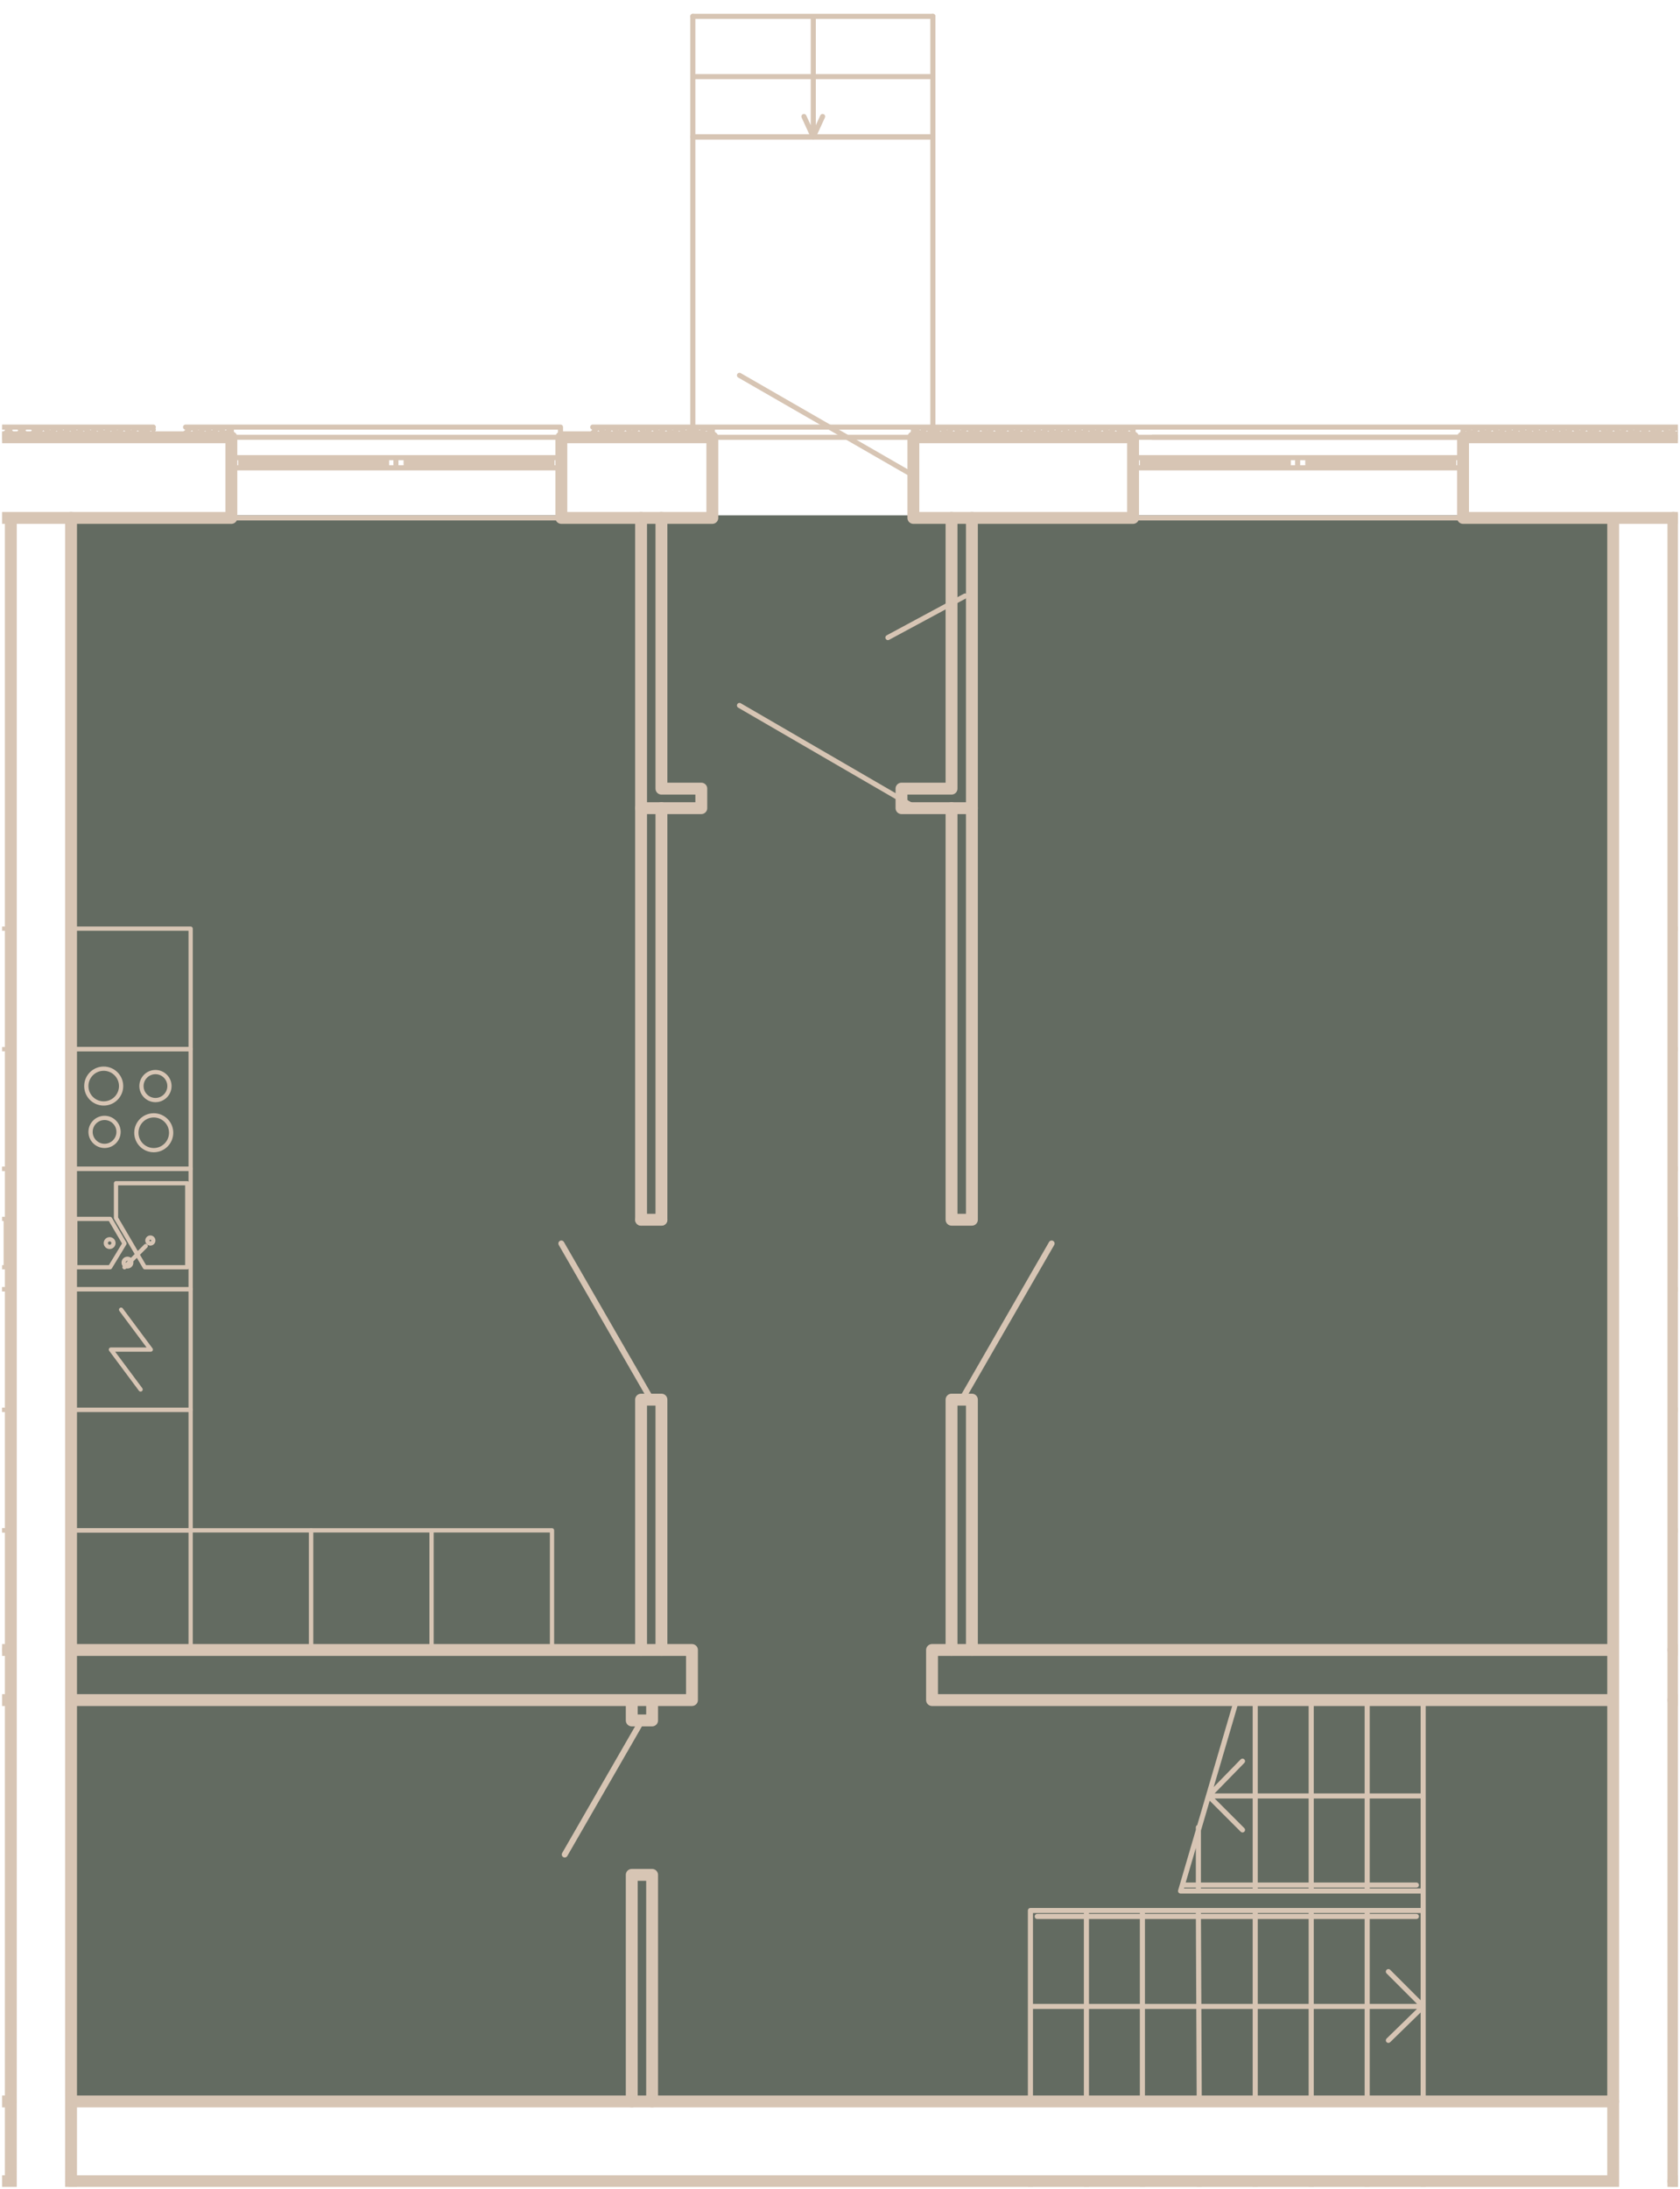 <svg version="1.1" xmlns="http://www.w3.org/2000/svg" xmlns:xlink="http://www.w3.org/1999/xlink" viewBox="229.829 -1.055 237.663 309.529"><path fill="none" d="M230.129-.755h237.063v308.929H230.129z"></path><path fill="rgba(68, 78, 65, 0.83)" d="M240.22 71.815H458.5v224.423H240.22z"></path><clipPath id="a"><path fill="none" d="M230.129-.755h237.063v308.929H230.129z"></path></clipPath><g clip-path="url(#a)"><g fill="none" stroke="#d7c5b4" stroke-linecap="round" stroke-linejoin="round" stroke-miterlimit="10"><path stroke-width="1.68" d="M309.24 60.78h21.36v11.4h-21.36v-11.4M208.68 60.78h53.88v11.4h-53.88v-11.4M436.8 60.78h51.12v11.4H436.8v-11.4M231.36 232.26h-87.84v7.08h87.84M231.36 531.299V72.179M13.08 307.379h218.28M359.04 60.78h31.08v11.4h-31.08v-11.4M239.88 232.26h87.84v7.08h-87.84M458.04 239.34h-96.36v-7.08h96.36M458.04 307.379H239.88M319.2 296.1v-32.04h2.88v32.04M322.08 239.34v2.88h-2.88v-2.88M322.08 307.38v32.04h-2.88v-32.04M458.04 531.299V72.179M466.56 232.26h87.84v7.08h-87.84M684.72 307.379H466.56"></path><path stroke-width=".84" d="M320.64 242.219l-10.92 18.96"></path><path stroke-width="1.68" d="M364.44 232.259v-35.4M364.44 171.419v-58.2M367.32 232.259v-35.4M367.32 171.419v-58.2M323.4 232.259v-35.4M323.4 171.419v-58.2M320.52 232.259v-35.4M320.52 171.419v-58.2M367.32 171.419h-2.88M367.32 196.859h-2.88M323.4 196.859h-2.88"></path><path stroke-width=".84" d="M378.6 174.779l-12.72 22.08M309.24 174.779l12.72 22.08"></path><path stroke-width="1.68" d="M323.4 171.419h-2.88M466.56 296.099h218.16M466.56 72.179v459.12M239.88 296.099h218.16M231.36 296.099H13.08M239.88 72.179v459.12M367.32 72.18v41.04h-9.96v-2.76h7.08V72.18M320.52 72.18v41.04h8.52v-2.76h-5.64V72.18"></path></g><g fill="none" stroke="#d7c5b4" stroke-width=".72" stroke-linecap="round" stroke-linejoin="round" stroke-miterlimit="10"><path d="M390.12 60.779h46.68M390.12 72.179h46.68M390.12 65.099h46.68M390.12 63.659h46.68M390.12 65.099h27.48M391.44 63.659v1.44M435.48 63.659v1.44M412.08 64.379h-20.64M413.4 63.659v1.44M414.84 63.659v1.44M412.08 63.659v1.44M414.84 64.379h20.64M262.56 60.779h46.68M262.56 72.179h46.68M262.56 65.099h46.68M262.56 63.659h46.68M262.56 65.099h27.48M263.88 63.659v1.44M307.92 63.659v1.44M284.52 64.379h-20.64M285.84 63.659v1.44M287.28 63.659v1.44M284.52 63.659v1.44M287.28 64.379h20.64M431.16 307.379v56.76M423.24 307.379v27M415.32 307.379v27M407.4 307.379v27M399.48 307.379v27M391.44 307.379v27M383.52 307.379v27M375.6 307.379v27M431.16 296.099v-56.76M431.16 269.099H375.6M431.16 266.339h-34.32M423.24 266.339v-27M423.24 296.099v-27M415.32 296.099v-27M415.32 266.339v-27M407.4 296.099v-27M407.4 266.339v-27M399.36 266.339v-9M399.48 296.099l-.12-27M391.44 296.099v-27M383.52 296.099v-27M375.6 296.099v-27M396.84 266.339l7.92-27M375.6 282.66h55.56l-4.92 4.8M431.16 282.659l-4.92-4.92M431.16 252.9H400.8l4.8 4.8M400.8 252.899l4.8-4.92M430.2 265.499h-33.12M430.2 269.939h-53.64M364.44 113.219v58.2M359.04 66.179l-24.6-14.16M359.04 112.979l-24.6-14.28M361.8 1.259h-33.96M344.88 1.26V18.3l-1.32-2.88"></path><path d="M361.8 60.78h-33.96V18.3h33.96v42.48M344.88 18.299l1.32-2.88"></path><path d="M327.84 1.26V18.3h33.96M361.8 9.779h-33.96M361.8 18.299V1.259M366.36 83.219l-10.92 5.88M436.8 60.779v-1.44M439.68 60.779h-46.8M309.12 60.779v-1.44M439.68 59.339h-49.56M358.92 59.339h-28.68M309.12 59.339h-50.88M359.52 60.779l1.44-1.44M361.44 60.779l1.44-1.44M363.36 60.779l1.32-1.44M365.28 60.779l1.32-1.44M367.08 60.779l1.44-1.44M369 60.779l1.44-1.44M370.92 60.779l1.44-1.44M372.84 60.779l1.44-1.44M374.76 60.779l1.44-1.44M376.68 60.779l1.44-1.44M378.6 60.779l1.44-1.44M380.52 60.779l1.44-1.44M382.44 60.779l1.44-1.44M384.36 60.779l1.32-1.44M386.28 60.779l1.32-1.44M388.08 60.779l1.44-1.44M390 60.779h.12M360.48 60.779l-1.44-1.44M362.4 60.779l-1.44-1.44M364.32 60.779l-1.44-1.44M366.24 60.779l-1.44-1.44M368.16 60.779l-1.44-1.44M370.08 60.779l-1.44-1.44M372 60.779l-1.44-1.44M373.8 60.779l-1.32-1.44M375.72 60.779l-1.32-1.44M377.64 60.779l-1.44-1.44M379.56 60.779l-1.44-1.44M381.48 60.779l-1.44-1.44M383.4 60.779l-1.44-1.44M385.32 60.779l-1.44-1.44M387.24 60.779l-1.44-1.44M389.16 60.779l-1.44-1.44M390.12 59.819l-.48-.48M358.92 59.34h31.2v1.44h-31.08v-1.44M251.52 59.339H219.6M230.04 60.779l1.44-1.44M231.96 60.779l1.44-1.44M233.88 60.779l1.44-1.44M230.04 60.779l-1.32-1.44M231.96 60.779l-1.32-1.44M233.88 60.779l-1.44-1.44M235.56 60.539l-1.2-1.2M215.04 59.34h-6.36v1.44h49.56M436.8 59.579l.24-.24M437.52 60.779l1.44-1.44M439.44 60.779l1.44-1.44M441.36 60.779l1.44-1.44M443.28 60.779l1.44-1.44M445.2 60.779l1.44-1.44M447.12 60.779l1.44-1.44M449.04 60.779l1.44-1.44M450.96 60.779l1.32-1.44M452.88 60.779l1.32-1.44M454.68 60.779l1.44-1.44M456.6 60.779l1.44-1.44M458.52 60.779l1.44-1.44M460.44 60.779l1.44-1.44M438.48 60.779l-1.32-1.44M440.4 60.779l-1.32-1.44M442.32 60.779l-1.32-1.44M444.24 60.779l-1.44-1.44M446.16 60.779l-1.44-1.44M448.08 60.779l-1.44-1.44M450 60.779l-1.44-1.44M451.92 60.779l-1.44-1.44M453.84 60.779l-1.44-1.44M455.76 60.779l-1.44-1.44M457.68 60.779l-1.44-1.44M459.48 60.779l-1.32-1.44M461.4 60.779l-1.32-1.44M462.36 59.819l-.36-.48M462.36 60.78H436.8v-1.44h25.56M313.68 60.179l.72-.84M315 60.779l1.32-1.44M316.8 60.779l1.44-1.44M318.72 60.779l1.44-1.44M320.64 60.779l1.44-1.44M322.56 60.779l1.44-1.44M324.48 60.779l1.44-1.44M326.4 60.779l1.44-1.44M328.32 60.779l1.44-1.44M330.24 60.779l.36-.24M309.12 59.699h0M314.04 60.779l-.36-.36M315.96 60.779l-1.44-1.44M317.88 60.779l-1.44-1.44M319.8 60.779l-1.44-1.44M321.72 60.779l-1.44-1.44M323.52 60.779l-1.32-1.44M325.44 60.779l-1.32-1.44M327.36 60.779l-1.44-1.44M329.28 60.779l-1.44-1.44M330.6 60.179l-.84-.84M313.68 59.34h16.92v1.44h-21.48v-1.44M235.56 59.699l.36-.36M236.4 60.779l1.44-1.44M238.32 60.779l1.44-1.44M240.24 60.779l1.44-1.44M242.16 60.779l1.44-1.44M244.08 60.779l1.44-1.44M246 60.779l1.32-1.44M247.92 60.779l1.32-1.44M249.72 60.779l1.44-1.44M256.08 60.179l.84-.84M257.4 60.779l1.44-1.44M259.32 60.779l1.44-1.44M261.24 60.779l1.32-1.2M237.36 60.779l-1.32-1.44M239.28 60.779l-1.44-1.44M241.2 60.779l-1.44-1.44M243.12 60.779l-1.44-1.44M245.04 60.779l-1.44-1.44M246.96 60.779l-1.44-1.44M248.88 60.779l-1.44-1.44M250.8 60.779l-1.44-1.44M251.52 59.699l-.24-.36M256.44 60.779l-.36-.36M258.36 60.779l-1.32-1.44M260.28 60.779l-1.44-1.44M262.2 60.779l-1.44-1.44M256.08 59.34h6.48v1.44M462.36 60.179l.72-.84M463.56 60.779l1.44-1.44M465.48 60.779l1.44-1.44M467.4 60.779l1.44-1.44M462.72 60.779l-.36-.24M464.64 60.779l-1.44-1.44M466.44 60.779l-1.32-1.44M468.36 60.779l-1.32-1.44M462.36 59.339h15.96M482.88 59.34h5.04v1.44h-25.56"></path></g><g fill="none" stroke="#d7c5b4" stroke-width=".6" stroke-linecap="round" stroke-linejoin="round" stroke-miterlimit="10"><path d="M214.32 164.22v17.04h17.04v-17.04h-17.04"></path><path d="M230.64 171.3h-4.92l-1.92 3.48 1.92 3.36h4.92v-6.84M214.32 198.3h17.04v-17.04h-17.04v17.04M231.36 147.3h-17.04v16.92h17.04V147.3M214.32 232.26h17.04v-16.92h-17.04v16.92M214.32 147.3h17.04v-17.04h-17.04v17.04"></path><path d="M214.32 215.34h17.04V198.3h-17.04v17.04M483.48 164.22v17.04h-16.92v-17.04h16.92"></path><path d="M467.16 171.3h4.92l2.04 3.48-2.04 3.36h-4.92v-6.84M483.48 198.3h-16.92v-17.04h16.92v17.04M466.56 147.3h16.92v16.92h-16.92V147.3M483.48 232.26h-16.92v-16.92h16.92v16.92M483.48 147.3h-16.92v-17.04h16.92v17.04"></path><path d="M483.48 215.34h-16.92V198.3h16.92v17.04M256.8 164.22v17.04h-16.92v-17.04h16.92"></path><path d="M246.24 166.26h10.08v11.88h-6l-4.08-6.96v-4.92M240.48 171.3h4.92l2.04 3.48-2.04 3.36h-4.92v-6.84M250.44 175.139l-3 3M247.86 178.02c.3 0 .54-.24.54-.54 0-.3-.24-.54-.54-.54s-.54.24-.54.54c0 .3.24.54.54.54"></path><path d="M251.1 174.78c.23 0 .42-.19.42-.42s-.19-.42-.42-.42-.42.189-.42.42.19.42.42.42M245.34 175.26c.3 0 .54-.24.54-.54 0-.3-.24-.54-.54-.54-.3 0-.54.24-.54.54 0 .3.24.54.54.54M256.8 198.3h-16.92v-17.04h16.92v17.04"></path><path d="M246.96 184.14l4.2 5.64h-5.64l4.2 5.64M239.88 147.3h16.92v16.92h-16.92V147.3"></path><path d="M246.96 152.52c0-1.361-1.102-2.46-2.46-2.46-1.36 0-2.46 1.099-2.46 2.46 0 1.36 1.1 2.46 2.46 2.46 1.358 0 2.46-1.1 2.46-2.46M253.8 152.52c0-1.09-.89-1.98-1.98-1.98s-1.98.89-1.98 1.98.89 1.98 1.98 1.98 1.98-.891 1.98-1.98M254.04 159.12c0-1.361-1.102-2.46-2.46-2.46-1.36 0-2.46 1.099-2.46 2.46s1.1 2.46 2.46 2.46c1.358 0 2.46-1.1 2.46-2.46M246.6 159c0-1.09-.89-1.98-1.98-1.98s-1.98.89-1.98 1.98.89 1.98 1.98 1.98 1.98-.891 1.98-1.98M256.8 232.26h17.04v-16.92H256.8v16.92M256.8 232.26h-16.92v-16.92h16.92v16.92"></path><path d="M290.88 232.26h-17.04v-16.92h17.04v16.92M307.92 232.26h-17.04v-16.92h17.04v16.92M256.8 147.3h-16.92v-17.04h16.92v17.04M256.8 215.34h-16.92V198.3h16.92v17.04"></path></g></g></svg>